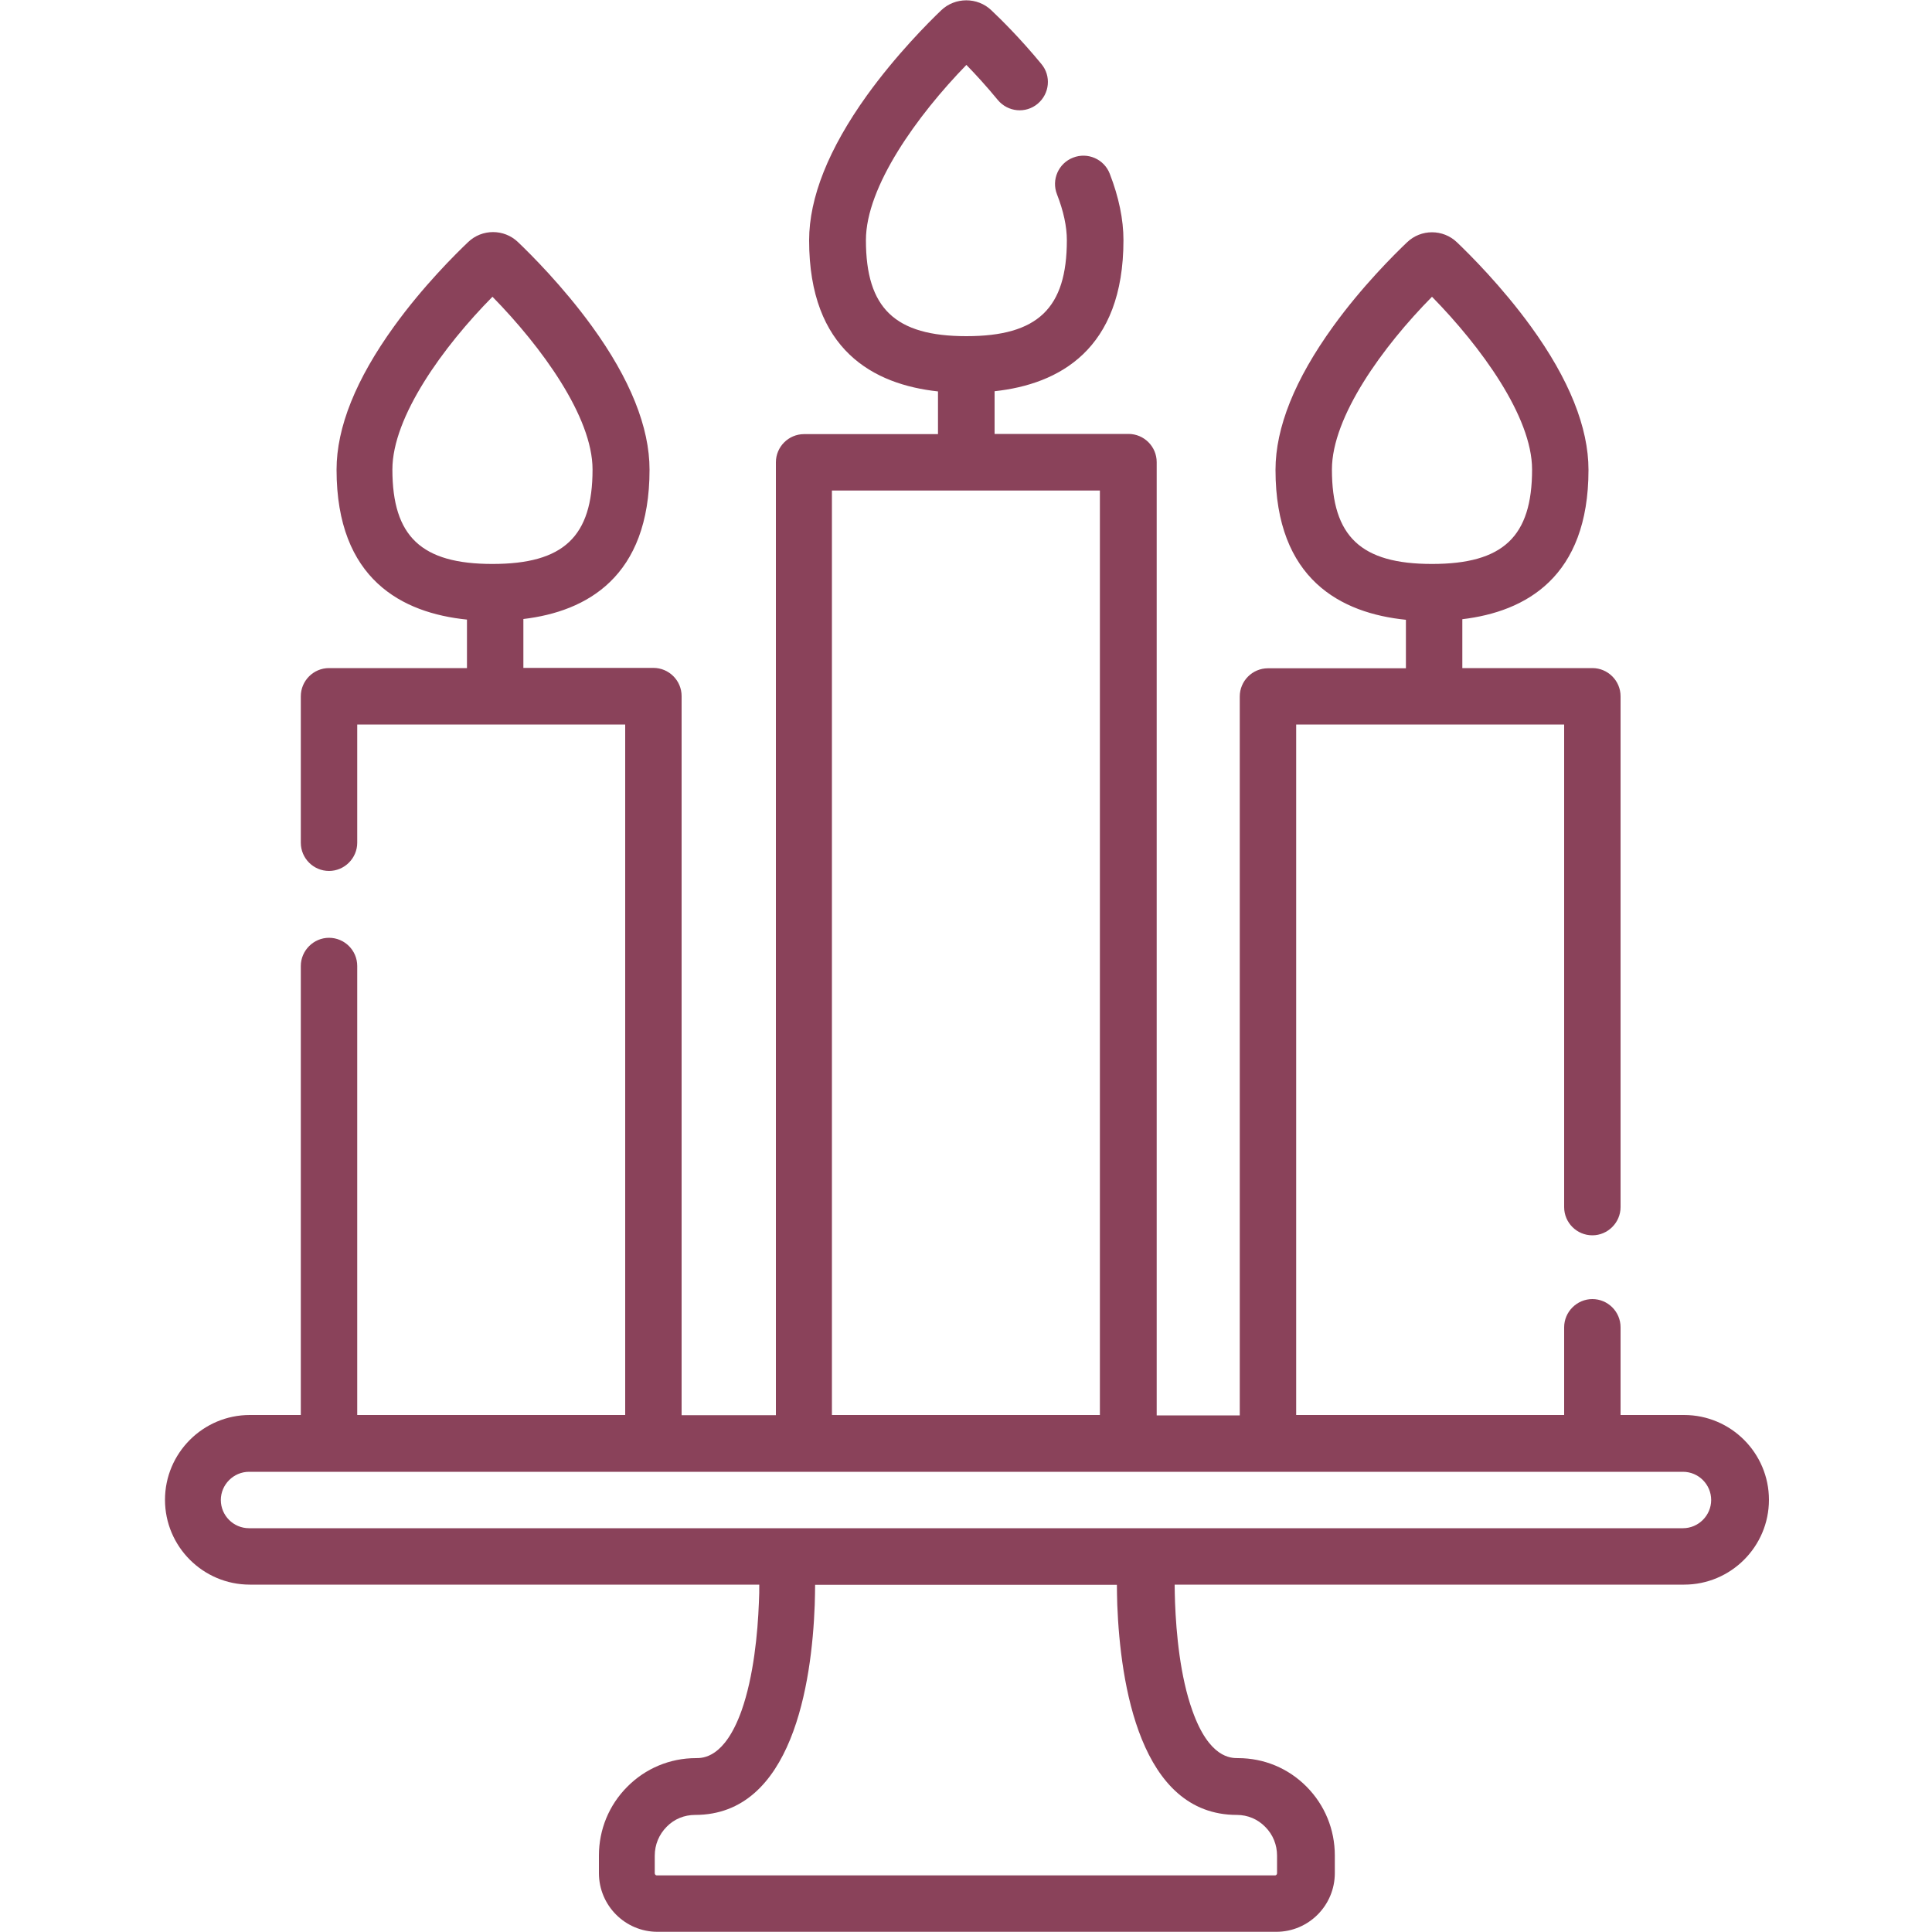 <svg width="120" height="120" viewBox="0 0 120 120" fill="none" xmlns="http://www.w3.org/2000/svg">
<path d="M104.532 94.92H15.468C14.496 94.92 13.716 94.128 13.716 93.168C13.716 92.208 14.508 91.416 15.468 91.416H104.532C105.504 91.416 106.284 92.208 106.284 93.168C106.284 94.128 105.492 94.92 104.532 94.92ZM69.396 99.684C69.588 104.556 70.8 112.728 76.824 112.728C77.496 112.728 78.12 112.992 78.588 113.472C79.068 113.952 79.32 114.588 79.32 115.26V116.352C79.32 116.424 79.26 116.484 79.2 116.484H40.788C40.728 116.484 40.668 116.424 40.668 116.352V115.26C40.668 114.576 40.932 113.94 41.412 113.46C41.88 112.98 42.504 112.728 43.176 112.728C49.2 112.728 50.424 104.556 50.604 99.684C50.616 99.228 50.628 98.808 50.628 98.436H69.372C69.372 98.808 69.384 99.228 69.396 99.684ZM51.672 30.468H68.316V87.888H51.672V30.468ZM24.372 29.16C24.372 25.884 27.54 21.516 30.588 18.432C33.624 21.528 36.804 25.884 36.804 29.16C36.804 33.336 35.004 35.028 30.588 35.028C26.172 35.028 24.372 33.324 24.372 29.16ZM82.728 29.16C82.728 25.884 85.896 21.516 88.944 18.432C91.98 21.528 95.16 25.884 95.16 29.16C95.16 33.336 93.36 35.028 88.944 35.028C84.528 35.028 82.728 33.324 82.728 29.16ZM104.52 87.888H100.656V82.44C100.656 81.468 99.864 80.688 98.904 80.688C97.944 80.688 97.152 81.48 97.152 82.44V87.888H80.508V45H97.152V74.976C97.152 75.948 97.944 76.728 98.904 76.728C99.864 76.728 100.656 75.936 100.656 74.976V43.248C100.656 42.276 99.864 41.496 98.904 41.496H90.828V38.46C94.752 37.992 98.664 35.856 98.664 29.184C98.664 26.556 97.464 23.556 95.088 20.28C93.276 17.784 91.272 15.792 90.492 15.048C89.628 14.22 88.26 14.22 87.396 15.048C86.616 15.792 84.6 17.784 82.8 20.28C80.424 23.568 79.224 26.556 79.224 29.184C79.224 36.012 83.316 38.088 87.324 38.496V41.508H78.756C77.784 41.508 77.004 42.3 77.004 43.26V87.912H71.844V28.704C71.844 27.732 71.052 26.952 70.092 26.952H61.776V24.3C65.76 23.868 69.78 21.732 69.78 14.916C69.78 13.632 69.492 12.24 68.928 10.788C68.58 9.888 67.56 9.432 66.648 9.792C65.748 10.14 65.292 11.16 65.652 12.072C66.06 13.116 66.264 14.076 66.264 14.916C66.264 19.152 64.452 20.88 60.024 20.88C55.596 20.88 53.784 19.152 53.784 14.916C53.784 11.592 56.976 7.164 60.024 4.032C60.576 4.596 61.26 5.34 61.98 6.216C62.604 6.96 63.708 7.068 64.452 6.444C65.196 5.82 65.304 4.716 64.68 3.972C63.384 2.4 62.172 1.2 61.572 0.636C60.708 -0.192 59.316 -0.18 58.464 0.636C57.684 1.38 55.668 3.396 53.844 5.928C51.468 9.24 50.256 12.276 50.256 14.928C50.256 21.756 54.276 23.88 58.26 24.312V26.964H49.944C48.972 26.964 48.192 27.756 48.192 28.716V87.9H42.336V43.236C42.336 42.264 41.544 41.484 40.584 41.484H32.508V38.448C36.432 37.98 40.344 35.844 40.344 29.172C40.344 26.544 39.144 23.544 36.768 20.268C34.956 17.772 32.952 15.78 32.172 15.036C31.308 14.208 29.94 14.208 29.076 15.036C28.296 15.78 26.28 17.772 24.48 20.268C22.104 23.556 20.904 26.544 20.904 29.172C20.904 36 24.996 38.076 29.004 38.484V41.496H20.436C19.464 41.496 18.684 42.288 18.684 43.248V52.344C18.684 53.316 19.476 54.096 20.436 54.096C21.396 54.096 22.188 53.304 22.188 52.344V45H38.832V87.888H22.188V60C22.188 59.028 21.396 58.248 20.436 58.248C19.476 58.248 18.684 59.04 18.684 60V87.888H15.516C12.612 87.888 10.248 90.252 10.248 93.156C10.248 96.06 12.612 98.424 15.516 98.424H47.16C47.16 98.76 47.16 99.132 47.136 99.54C47.064 101.424 46.812 104.124 46.056 106.26C45 109.2 43.656 109.2 43.224 109.2C41.616 109.2 40.092 109.836 38.964 110.976C37.824 112.116 37.2 113.64 37.2 115.248V116.34C37.2 118.356 38.832 119.988 40.836 119.988H79.272C81.276 119.988 82.908 118.356 82.908 116.34V115.248C82.908 113.628 82.284 112.116 81.156 110.976C80.016 109.824 78.504 109.2 76.896 109.2C76.452 109.2 75.108 109.2 74.064 106.26C73.296 104.124 73.056 101.424 72.984 99.54C72.972 99.132 72.96 98.76 72.96 98.424H104.604C107.508 98.424 109.872 96.06 109.872 93.156C109.872 90.252 107.508 87.888 104.604 87.888H104.52Z" fill="#8A425A"/>
</svg>
